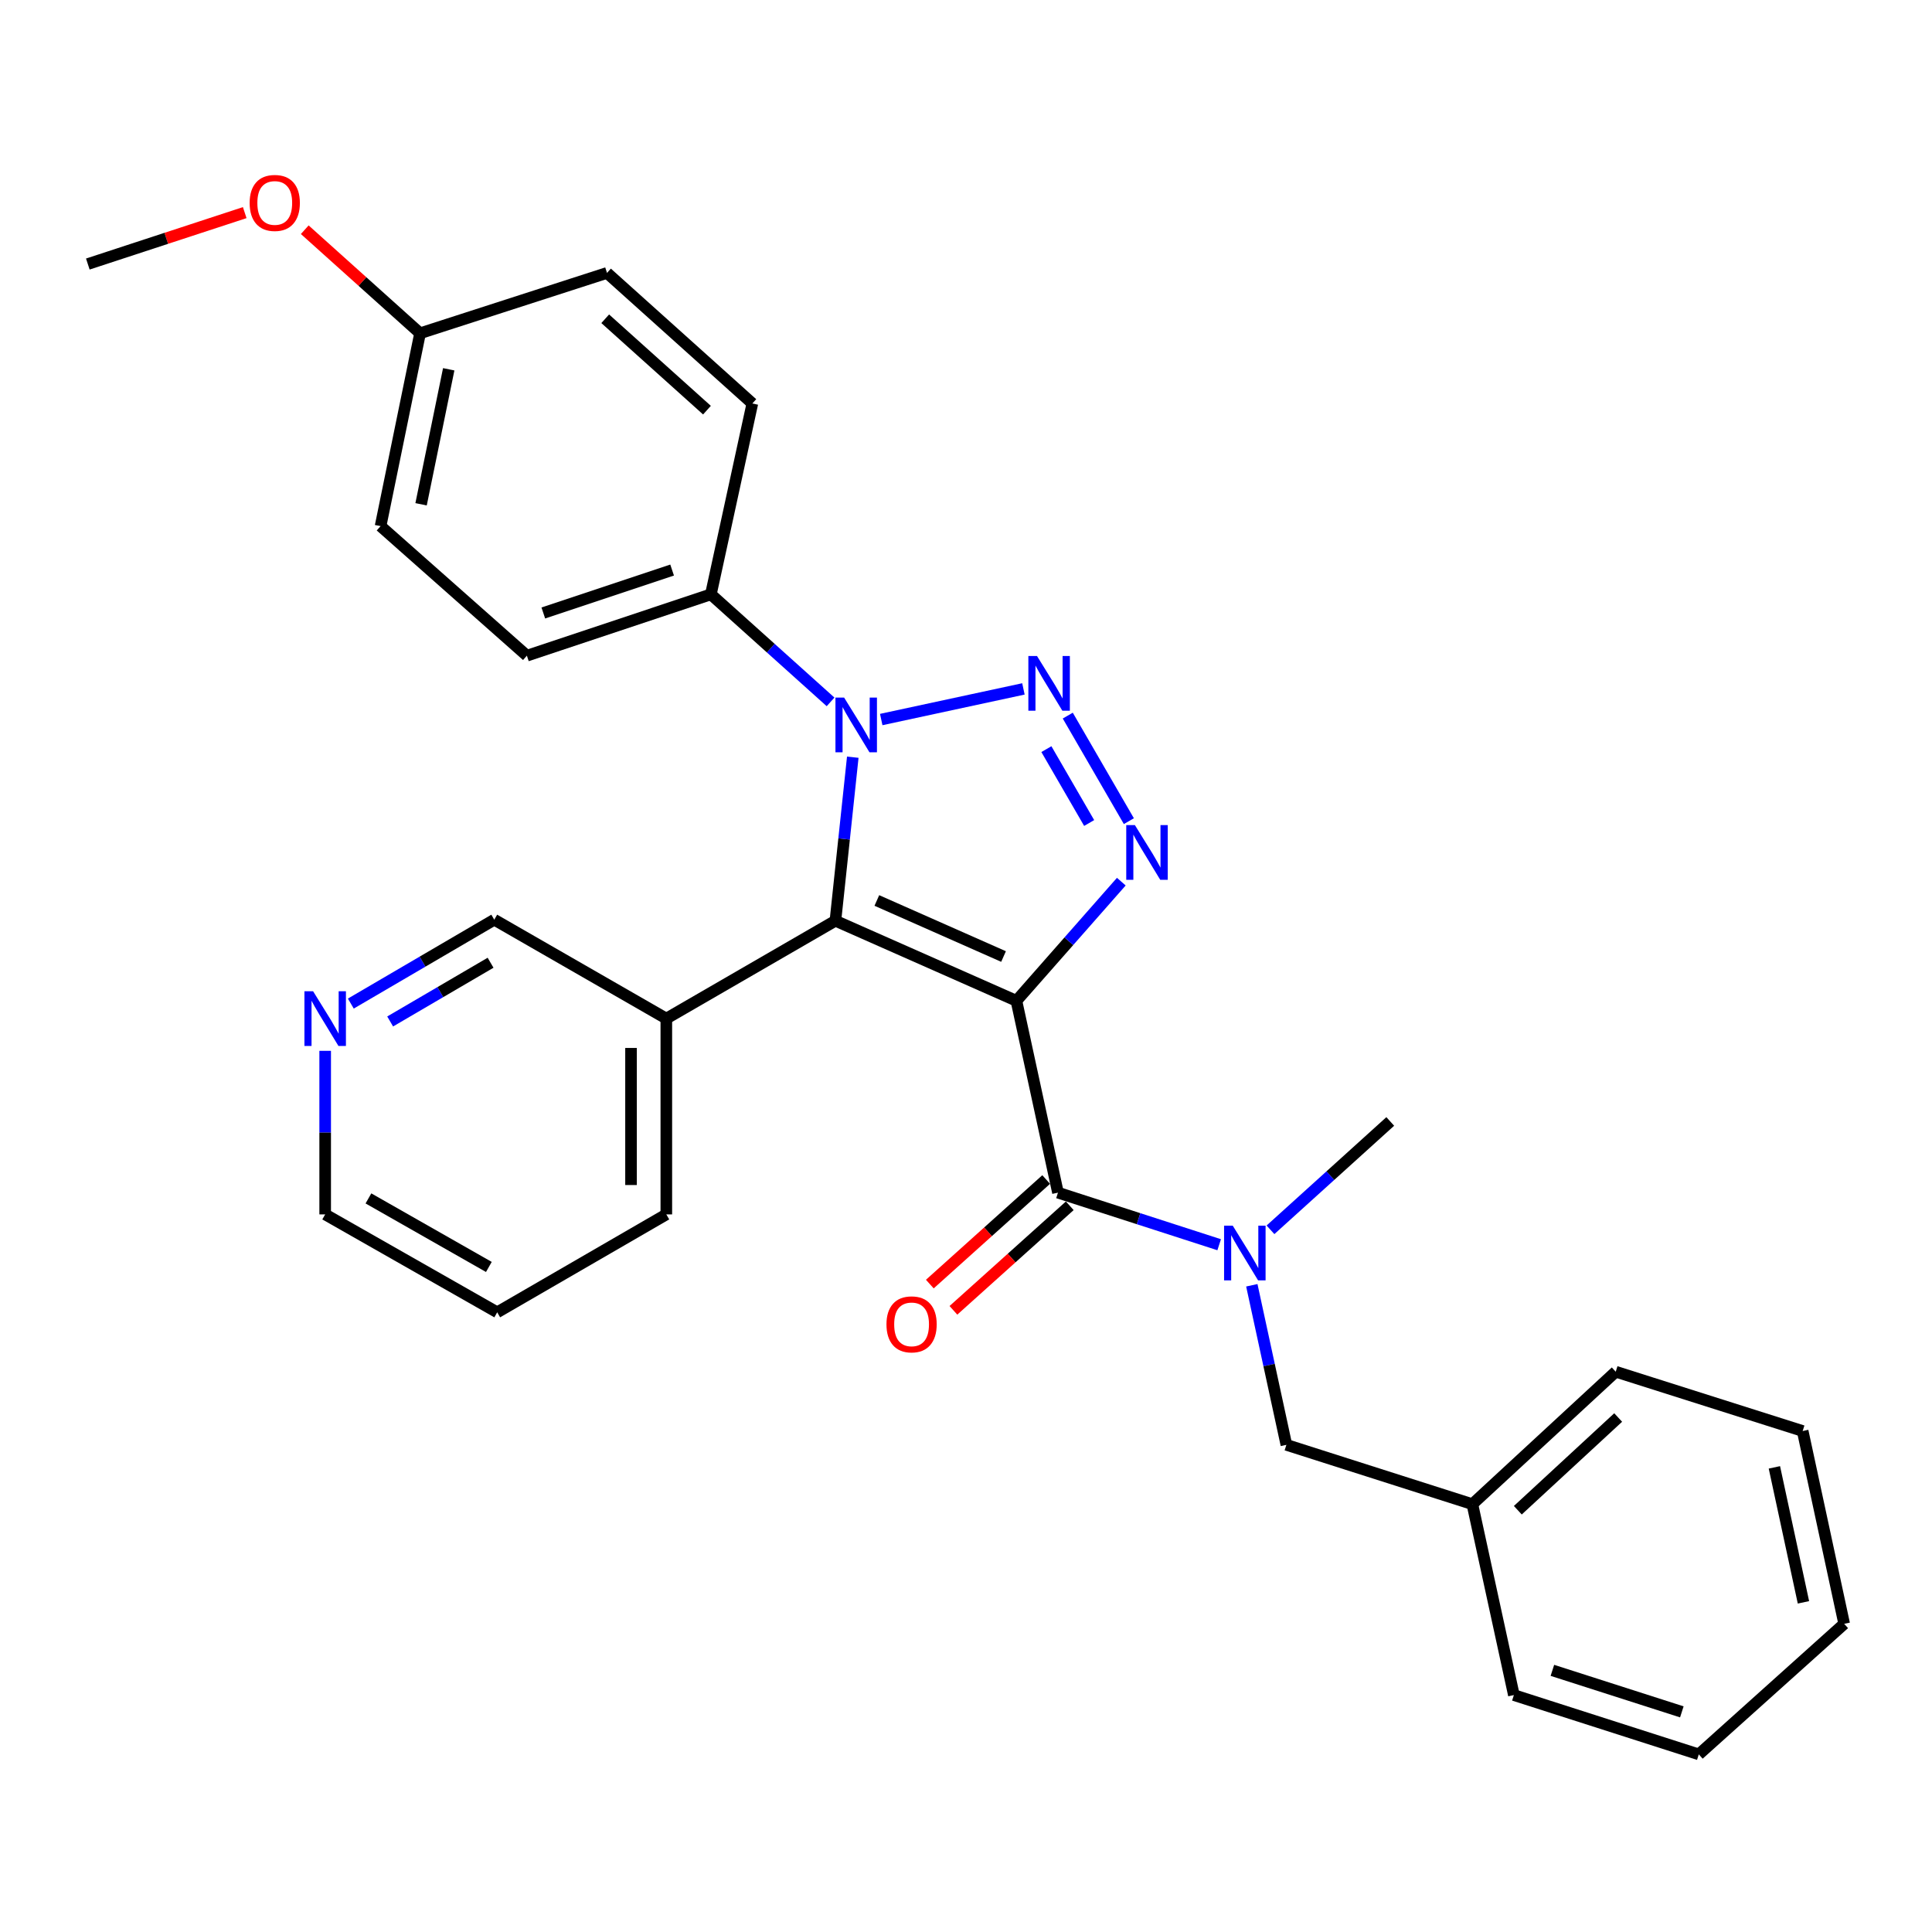 <?xml version='1.0' encoding='iso-8859-1'?>
<svg version='1.1' baseProfile='full'
              xmlns='http://www.w3.org/2000/svg'
                      xmlns:rdkit='http://www.rdkit.org/xml'
                      xmlns:xlink='http://www.w3.org/1999/xlink'
                  xml:space='preserve'
width='1000px' height='1000px' viewBox='0 0 1000 1000'>
<!-- END OF HEADER -->
<rect style='opacity:1.0;fill:#FFFFFF;stroke:none' width='1000' height='1000' x='0' y='0'> </rect>
<path class='bond-0' d='M 526.096,518.019 L 432.411,476.577' style='fill:none;fill-rule:evenodd;stroke:#000000;stroke-width:6px;stroke-linecap:butt;stroke-linejoin:miter;stroke-opacity:1' />
<path class='bond-0' d='M 519.434,495.095 L 453.855,466.085' style='fill:none;fill-rule:evenodd;stroke:#000000;stroke-width:6px;stroke-linecap:butt;stroke-linejoin:miter;stroke-opacity:1' />
<path class='bond-2' d='M 526.096,518.019 L 553.241,487.18' style='fill:none;fill-rule:evenodd;stroke:#000000;stroke-width:6px;stroke-linecap:butt;stroke-linejoin:miter;stroke-opacity:1' />
<path class='bond-2' d='M 553.241,487.18 L 580.387,456.341' style='fill:none;fill-rule:evenodd;stroke:#0000FF;stroke-width:6px;stroke-linecap:butt;stroke-linejoin:miter;stroke-opacity:1' />
<path class='bond-4' d='M 526.096,518.019 L 547.603,617.316' style='fill:none;fill-rule:evenodd;stroke:#000000;stroke-width:6px;stroke-linecap:butt;stroke-linejoin:miter;stroke-opacity:1' />
<path class='bond-3' d='M 432.411,476.577 L 436.904,434.252' style='fill:none;fill-rule:evenodd;stroke:#000000;stroke-width:6px;stroke-linecap:butt;stroke-linejoin:miter;stroke-opacity:1' />
<path class='bond-3' d='M 436.904,434.252 L 441.397,391.928' style='fill:none;fill-rule:evenodd;stroke:#0000FF;stroke-width:6px;stroke-linecap:butt;stroke-linejoin:miter;stroke-opacity:1' />
<path class='bond-6' d='M 432.411,476.577 L 344.888,527.215' style='fill:none;fill-rule:evenodd;stroke:#000000;stroke-width:6px;stroke-linecap:butt;stroke-linejoin:miter;stroke-opacity:1' />
<path class='bond-1' d='M 552.677,370.4 L 584.302,425.029' style='fill:none;fill-rule:evenodd;stroke:#0000FF;stroke-width:6px;stroke-linecap:butt;stroke-linejoin:miter;stroke-opacity:1' />
<path class='bond-1' d='M 541.609,387.748 L 563.747,425.988' style='fill:none;fill-rule:evenodd;stroke:#0000FF;stroke-width:6px;stroke-linecap:butt;stroke-linejoin:miter;stroke-opacity:1' />
<path class='bond-29' d='M 529.722,356.575 L 456.124,372.429' style='fill:none;fill-rule:evenodd;stroke:#0000FF;stroke-width:6px;stroke-linecap:butt;stroke-linejoin:miter;stroke-opacity:1' />
<path class='bond-7' d='M 429.902,363.298 L 398.926,335.464' style='fill:none;fill-rule:evenodd;stroke:#0000FF;stroke-width:6px;stroke-linecap:butt;stroke-linejoin:miter;stroke-opacity:1' />
<path class='bond-7' d='M 398.926,335.464 L 367.949,307.631' style='fill:none;fill-rule:evenodd;stroke:#000000;stroke-width:6px;stroke-linecap:butt;stroke-linejoin:miter;stroke-opacity:1' />
<path class='bond-5' d='M 547.603,617.316 L 589.322,630.792' style='fill:none;fill-rule:evenodd;stroke:#000000;stroke-width:6px;stroke-linecap:butt;stroke-linejoin:miter;stroke-opacity:1' />
<path class='bond-5' d='M 589.322,630.792 L 631.041,644.268' style='fill:none;fill-rule:evenodd;stroke:#0000FF;stroke-width:6px;stroke-linecap:butt;stroke-linejoin:miter;stroke-opacity:1' />
<path class='bond-8' d='M 541.498,610.521 L 511.386,637.579' style='fill:none;fill-rule:evenodd;stroke:#000000;stroke-width:6px;stroke-linecap:butt;stroke-linejoin:miter;stroke-opacity:1' />
<path class='bond-8' d='M 511.386,637.579 L 481.275,664.637' style='fill:none;fill-rule:evenodd;stroke:#FF0000;stroke-width:6px;stroke-linecap:butt;stroke-linejoin:miter;stroke-opacity:1' />
<path class='bond-8' d='M 553.709,624.111 L 523.598,651.169' style='fill:none;fill-rule:evenodd;stroke:#000000;stroke-width:6px;stroke-linecap:butt;stroke-linejoin:miter;stroke-opacity:1' />
<path class='bond-8' d='M 523.598,651.169 L 493.486,678.227' style='fill:none;fill-rule:evenodd;stroke:#FF0000;stroke-width:6px;stroke-linecap:butt;stroke-linejoin:miter;stroke-opacity:1' />
<path class='bond-9' d='M 647.94,665.257 L 656.885,706.551' style='fill:none;fill-rule:evenodd;stroke:#0000FF;stroke-width:6px;stroke-linecap:butt;stroke-linejoin:miter;stroke-opacity:1' />
<path class='bond-9' d='M 656.885,706.551 L 665.83,747.845' style='fill:none;fill-rule:evenodd;stroke:#000000;stroke-width:6px;stroke-linecap:butt;stroke-linejoin:miter;stroke-opacity:1' />
<path class='bond-18' d='M 657.6,636.546 L 688.597,608.504' style='fill:none;fill-rule:evenodd;stroke:#0000FF;stroke-width:6px;stroke-linecap:butt;stroke-linejoin:miter;stroke-opacity:1' />
<path class='bond-18' d='M 688.597,608.504 L 719.594,580.462' style='fill:none;fill-rule:evenodd;stroke:#000000;stroke-width:6px;stroke-linecap:butt;stroke-linejoin:miter;stroke-opacity:1' />
<path class='bond-15' d='M 344.888,527.215 L 255.833,476.029' style='fill:none;fill-rule:evenodd;stroke:#000000;stroke-width:6px;stroke-linecap:butt;stroke-linejoin:miter;stroke-opacity:1' />
<path class='bond-20' d='M 344.888,527.215 L 344.888,628.572' style='fill:none;fill-rule:evenodd;stroke:#000000;stroke-width:6px;stroke-linecap:butt;stroke-linejoin:miter;stroke-opacity:1' />
<path class='bond-20' d='M 326.618,542.419 L 326.618,613.369' style='fill:none;fill-rule:evenodd;stroke:#000000;stroke-width:6px;stroke-linecap:butt;stroke-linejoin:miter;stroke-opacity:1' />
<path class='bond-11' d='M 367.949,307.631 L 272.712,339.38' style='fill:none;fill-rule:evenodd;stroke:#000000;stroke-width:6px;stroke-linecap:butt;stroke-linejoin:miter;stroke-opacity:1' />
<path class='bond-11' d='M 347.886,295.061 L 281.22,317.285' style='fill:none;fill-rule:evenodd;stroke:#000000;stroke-width:6px;stroke-linecap:butt;stroke-linejoin:miter;stroke-opacity:1' />
<path class='bond-12' d='M 367.949,307.631 L 389.416,208.841' style='fill:none;fill-rule:evenodd;stroke:#000000;stroke-width:6px;stroke-linecap:butt;stroke-linejoin:miter;stroke-opacity:1' />
<path class='bond-14' d='M 665.83,747.845 L 762.092,778.558' style='fill:none;fill-rule:evenodd;stroke:#000000;stroke-width:6px;stroke-linecap:butt;stroke-linejoin:miter;stroke-opacity:1' />
<path class='bond-10' d='M 181.584,519.451 L 218.709,497.74' style='fill:none;fill-rule:evenodd;stroke:#0000FF;stroke-width:6px;stroke-linecap:butt;stroke-linejoin:miter;stroke-opacity:1' />
<path class='bond-10' d='M 218.709,497.74 L 255.833,476.029' style='fill:none;fill-rule:evenodd;stroke:#000000;stroke-width:6px;stroke-linecap:butt;stroke-linejoin:miter;stroke-opacity:1' />
<path class='bond-10' d='M 201.945,528.709 L 227.932,513.511' style='fill:none;fill-rule:evenodd;stroke:#0000FF;stroke-width:6px;stroke-linecap:butt;stroke-linejoin:miter;stroke-opacity:1' />
<path class='bond-10' d='M 227.932,513.511 L 253.919,498.313' style='fill:none;fill-rule:evenodd;stroke:#000000;stroke-width:6px;stroke-linecap:butt;stroke-linejoin:miter;stroke-opacity:1' />
<path class='bond-30' d='M 168.31,543.909 L 168.31,586.241' style='fill:none;fill-rule:evenodd;stroke:#0000FF;stroke-width:6px;stroke-linecap:butt;stroke-linejoin:miter;stroke-opacity:1' />
<path class='bond-30' d='M 168.31,586.241 L 168.31,628.572' style='fill:none;fill-rule:evenodd;stroke:#000000;stroke-width:6px;stroke-linecap:butt;stroke-linejoin:miter;stroke-opacity:1' />
<path class='bond-16' d='M 272.712,339.38 L 196.983,272.329' style='fill:none;fill-rule:evenodd;stroke:#000000;stroke-width:6px;stroke-linecap:butt;stroke-linejoin:miter;stroke-opacity:1' />
<path class='bond-17' d='M 389.416,208.841 L 314.185,141.263' style='fill:none;fill-rule:evenodd;stroke:#000000;stroke-width:6px;stroke-linecap:butt;stroke-linejoin:miter;stroke-opacity:1' />
<path class='bond-17' d='M 365.923,212.296 L 313.261,164.991' style='fill:none;fill-rule:evenodd;stroke:#000000;stroke-width:6px;stroke-linecap:butt;stroke-linejoin:miter;stroke-opacity:1' />
<path class='bond-13' d='M 217.425,172.505 L 314.185,141.263' style='fill:none;fill-rule:evenodd;stroke:#000000;stroke-width:6px;stroke-linecap:butt;stroke-linejoin:miter;stroke-opacity:1' />
<path class='bond-19' d='M 217.425,172.505 L 187.583,145.703' style='fill:none;fill-rule:evenodd;stroke:#000000;stroke-width:6px;stroke-linecap:butt;stroke-linejoin:miter;stroke-opacity:1' />
<path class='bond-19' d='M 187.583,145.703 L 157.741,118.902' style='fill:none;fill-rule:evenodd;stroke:#FF0000;stroke-width:6px;stroke-linecap:butt;stroke-linejoin:miter;stroke-opacity:1' />
<path class='bond-31' d='M 217.425,172.505 L 196.983,272.329' style='fill:none;fill-rule:evenodd;stroke:#000000;stroke-width:6px;stroke-linecap:butt;stroke-linejoin:miter;stroke-opacity:1' />
<path class='bond-31' d='M 232.257,191.143 L 217.948,261.021' style='fill:none;fill-rule:evenodd;stroke:#000000;stroke-width:6px;stroke-linecap:butt;stroke-linejoin:miter;stroke-opacity:1' />
<path class='bond-22' d='M 762.092,778.558 L 836.298,709.995' style='fill:none;fill-rule:evenodd;stroke:#000000;stroke-width:6px;stroke-linecap:butt;stroke-linejoin:miter;stroke-opacity:1' />
<path class='bond-22' d='M 785.622,781.693 L 837.566,733.699' style='fill:none;fill-rule:evenodd;stroke:#000000;stroke-width:6px;stroke-linecap:butt;stroke-linejoin:miter;stroke-opacity:1' />
<path class='bond-23' d='M 762.092,778.558 L 783.58,877.368' style='fill:none;fill-rule:evenodd;stroke:#000000;stroke-width:6px;stroke-linecap:butt;stroke-linejoin:miter;stroke-opacity:1' />
<path class='bond-24' d='M 126.669,110.051 L 86.061,123.358' style='fill:none;fill-rule:evenodd;stroke:#FF0000;stroke-width:6px;stroke-linecap:butt;stroke-linejoin:miter;stroke-opacity:1' />
<path class='bond-24' d='M 86.061,123.358 L 45.455,136.665' style='fill:none;fill-rule:evenodd;stroke:#000000;stroke-width:6px;stroke-linecap:butt;stroke-linejoin:miter;stroke-opacity:1' />
<path class='bond-25' d='M 344.888,628.572 L 257.355,679.251' style='fill:none;fill-rule:evenodd;stroke:#000000;stroke-width:6px;stroke-linecap:butt;stroke-linejoin:miter;stroke-opacity:1' />
<path class='bond-21' d='M 168.31,628.572 L 257.355,679.251' style='fill:none;fill-rule:evenodd;stroke:#000000;stroke-width:6px;stroke-linecap:butt;stroke-linejoin:miter;stroke-opacity:1' />
<path class='bond-21' d='M 190.703,620.296 L 253.035,655.771' style='fill:none;fill-rule:evenodd;stroke:#000000;stroke-width:6px;stroke-linecap:butt;stroke-linejoin:miter;stroke-opacity:1' />
<path class='bond-26' d='M 836.298,709.995 L 933.058,740.689' style='fill:none;fill-rule:evenodd;stroke:#000000;stroke-width:6px;stroke-linecap:butt;stroke-linejoin:miter;stroke-opacity:1' />
<path class='bond-27' d='M 783.58,877.368 L 879.294,908.062' style='fill:none;fill-rule:evenodd;stroke:#000000;stroke-width:6px;stroke-linecap:butt;stroke-linejoin:miter;stroke-opacity:1' />
<path class='bond-27' d='M 803.516,864.575 L 870.516,886.06' style='fill:none;fill-rule:evenodd;stroke:#000000;stroke-width:6px;stroke-linecap:butt;stroke-linejoin:miter;stroke-opacity:1' />
<path class='bond-32' d='M 933.058,740.689 L 954.545,840.493' style='fill:none;fill-rule:evenodd;stroke:#000000;stroke-width:6px;stroke-linecap:butt;stroke-linejoin:miter;stroke-opacity:1' />
<path class='bond-32' d='M 918.42,759.505 L 933.462,829.368' style='fill:none;fill-rule:evenodd;stroke:#000000;stroke-width:6px;stroke-linecap:butt;stroke-linejoin:miter;stroke-opacity:1' />
<path class='bond-28' d='M 879.294,908.062 L 954.545,840.493' style='fill:none;fill-rule:evenodd;stroke:#000000;stroke-width:6px;stroke-linecap:butt;stroke-linejoin:miter;stroke-opacity:1' />
<path  class='atom-2' d='M 536.756 339.552
L 546.036 354.552
Q 546.956 356.032, 548.436 358.712
Q 549.916 361.392, 549.996 361.552
L 549.996 339.552
L 553.756 339.552
L 553.756 367.872
L 549.876 367.872
L 539.916 351.472
Q 538.756 349.552, 537.516 347.352
Q 536.316 345.152, 535.956 344.472
L 535.956 367.872
L 532.276 367.872
L 532.276 339.552
L 536.756 339.552
' fill='#0000FF'/>
<path  class='atom-3' d='M 587.424 427.075
L 596.704 442.075
Q 597.624 443.555, 599.104 446.235
Q 600.584 448.915, 600.664 449.075
L 600.664 427.075
L 604.424 427.075
L 604.424 455.395
L 600.544 455.395
L 590.584 438.995
Q 589.424 437.075, 588.184 434.875
Q 586.984 432.675, 586.624 431.995
L 586.624 455.395
L 582.944 455.395
L 582.944 427.075
L 587.424 427.075
' fill='#0000FF'/>
<path  class='atom-4' d='M 436.91 361.059
L 446.19 376.059
Q 447.11 377.539, 448.59 380.219
Q 450.07 382.899, 450.15 383.059
L 450.15 361.059
L 453.91 361.059
L 453.91 389.379
L 450.03 389.379
L 440.07 372.979
Q 438.91 371.059, 437.67 368.859
Q 436.47 366.659, 436.11 365.979
L 436.11 389.379
L 432.43 389.379
L 432.43 361.059
L 436.91 361.059
' fill='#0000FF'/>
<path  class='atom-6' d='M 638.062 634.398
L 647.342 649.398
Q 648.262 650.878, 649.742 653.558
Q 651.222 656.238, 651.302 656.398
L 651.302 634.398
L 655.062 634.398
L 655.062 662.718
L 651.182 662.718
L 641.222 646.318
Q 640.062 644.398, 638.822 642.198
Q 637.622 639.998, 637.262 639.318
L 637.262 662.718
L 633.582 662.718
L 633.582 634.398
L 638.062 634.398
' fill='#0000FF'/>
<path  class='atom-9' d='M 458.834 685.482
Q 458.834 678.682, 462.194 674.882
Q 465.554 671.082, 471.834 671.082
Q 478.114 671.082, 481.474 674.882
Q 484.834 678.682, 484.834 685.482
Q 484.834 692.362, 481.434 696.282
Q 478.034 700.162, 471.834 700.162
Q 465.594 700.162, 462.194 696.282
Q 458.834 692.402, 458.834 685.482
M 471.834 696.962
Q 476.154 696.962, 478.474 694.082
Q 480.834 691.162, 480.834 685.482
Q 480.834 679.922, 478.474 677.122
Q 476.154 674.282, 471.834 674.282
Q 467.514 674.282, 465.154 677.082
Q 462.834 679.882, 462.834 685.482
Q 462.834 691.202, 465.154 694.082
Q 467.514 696.962, 471.834 696.962
' fill='#FF0000'/>
<path  class='atom-11' d='M 162.05 513.055
L 171.33 528.055
Q 172.25 529.535, 173.73 532.215
Q 175.21 534.895, 175.29 535.055
L 175.29 513.055
L 179.05 513.055
L 179.05 541.375
L 175.17 541.375
L 165.21 524.975
Q 164.05 523.055, 162.81 520.855
Q 161.61 518.655, 161.25 517.975
L 161.25 541.375
L 157.57 541.375
L 157.57 513.055
L 162.05 513.055
' fill='#0000FF'/>
<path  class='atom-20' d='M 129.214 105.037
Q 129.214 98.237, 132.574 94.437
Q 135.934 90.637, 142.214 90.637
Q 148.494 90.637, 151.854 94.437
Q 155.214 98.237, 155.214 105.037
Q 155.214 111.917, 151.814 115.837
Q 148.414 119.717, 142.214 119.717
Q 135.974 119.717, 132.574 115.837
Q 129.214 111.957, 129.214 105.037
M 142.214 116.517
Q 146.534 116.517, 148.854 113.637
Q 151.214 110.717, 151.214 105.037
Q 151.214 99.477, 148.854 96.677
Q 146.534 93.837, 142.214 93.837
Q 137.894 93.837, 135.534 96.637
Q 133.214 99.437, 133.214 105.037
Q 133.214 110.757, 135.534 113.637
Q 137.894 116.517, 142.214 116.517
' fill='#FF0000'/>
</svg>
